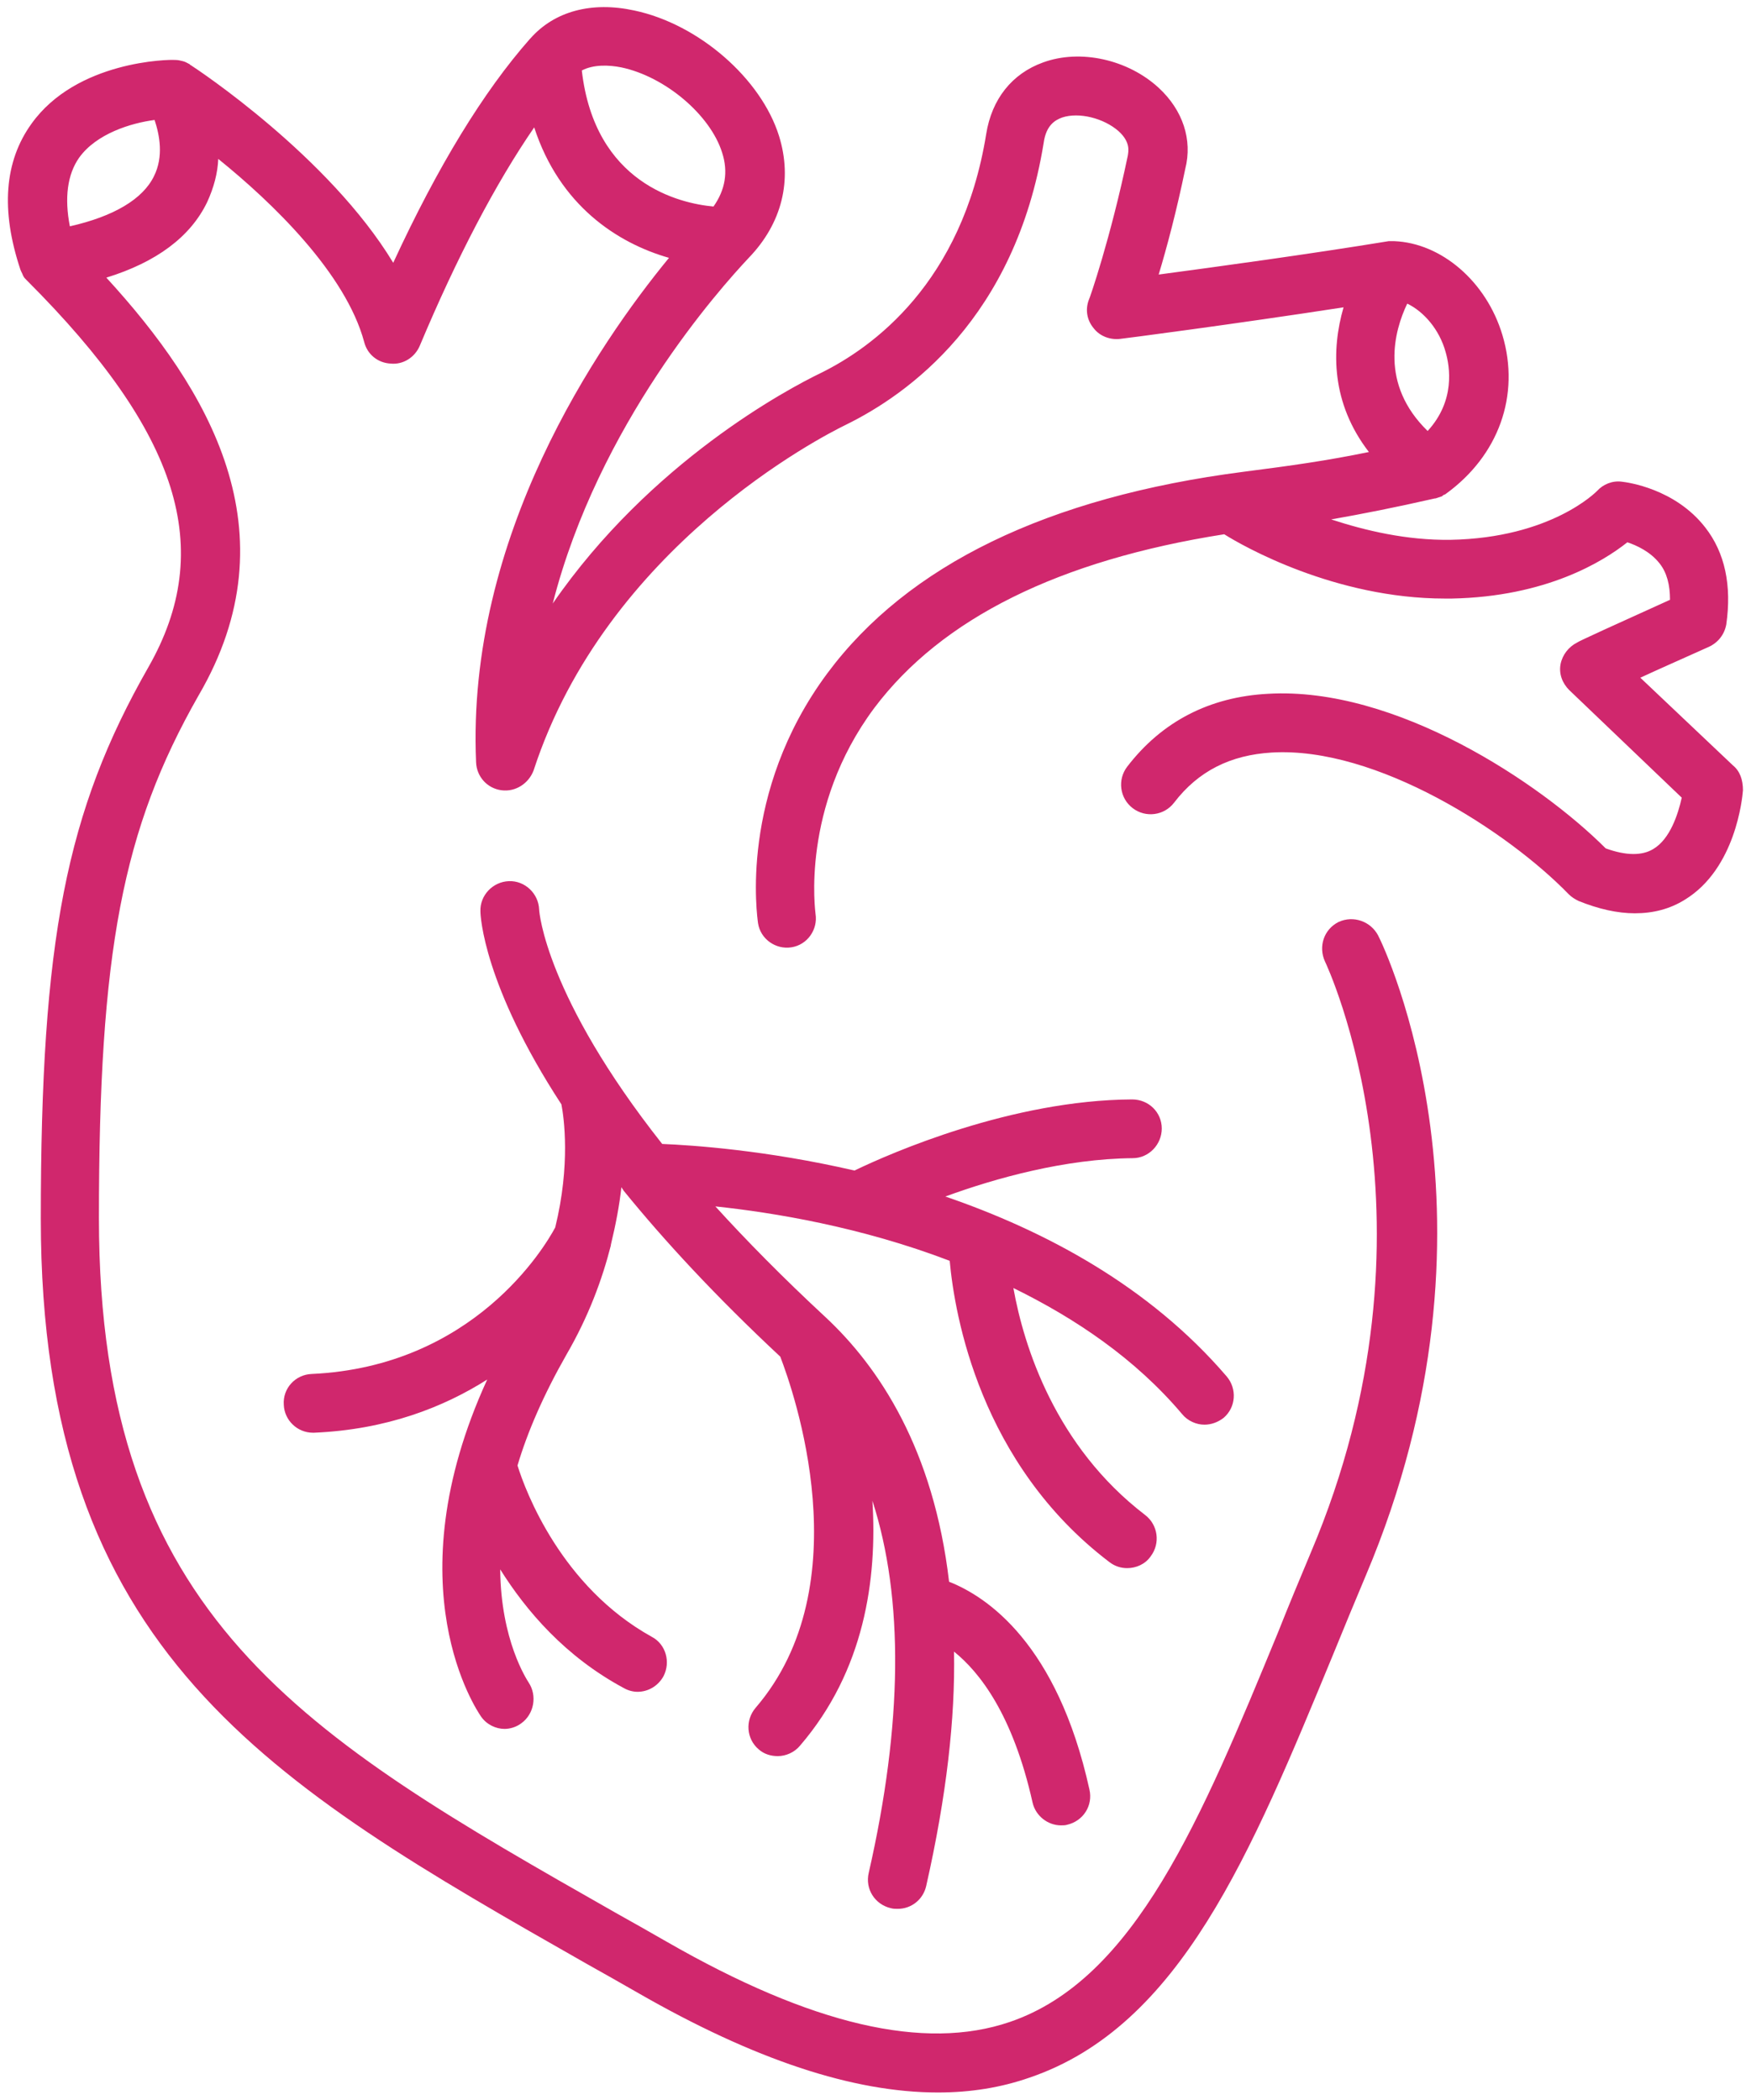 <?xml version="1.0" encoding="utf-8"?>
<!-- Generator: Adobe Illustrator 26.3.1, SVG Export Plug-In . SVG Version: 6.00 Build 0)  -->
<svg version="1.1" id="Layer_1" xmlns="http://www.w3.org/2000/svg" xmlns:xlink="http://www.w3.org/1999/xlink" x="0px" y="0px"
	 viewBox="0 0 283.2 339.6" style="enable-background:new 0 0 283.2 339.6;" xml:space="preserve">
<style type="text/css">
	.st0{fill:#D0276D;}
</style>
<g>
	<path class="st0" d="M280.3,123.8l-15-14.2c3-1.4,6.9-3.1,11.1-5c1.5-0.7,2.5-2,2.8-3.6c0.9-6.3-0.2-11.6-3.4-15.7
		c-4.9-6.3-12.6-7.3-13.5-7.4c-1.5-0.2-3,0.4-4,1.5c-0.1,0.1-7.4,7.6-23.7,7.9c-7.1,0.1-13.8-1.5-19.3-3.3
		c5.1-0.9,10.2-1.9,16.8-3.4c0,0,0,0,0,0c0,0,0.1,0,0.1,0c0.3-0.1,0.6-0.2,0.9-0.3c0.1,0,0.2-0.1,0.3-0.2c0.1-0.1,0.3-0.1,0.4-0.2
		c8.6-6.2,12.1-16,9.2-25.7c-2.6-8.7-9.9-14.9-17.5-15.2c0,0,0,0,0,0c-0.2,0-0.3,0-0.5,0c-0.1,0-0.3,0-0.4,0
		c-12.8,2.1-28.2,4.2-37.2,5.4c1.3-4.3,2.9-10.3,4.3-17.1c1.2-4.7-0.4-9.5-4.3-13.1c-5-4.6-12.7-6.3-18.7-4.1
		c-5,1.8-8.3,5.9-9.2,11.6c-3.9,24.1-18.4,34.5-26.7,38.6c-5.4,2.6-27.6,14.4-43.4,37.3c7.4-29,27-50.9,31.7-55.9
		c5.4-5.6,7.1-12.6,4.9-19.7c-2.9-9.3-13-18.1-23.4-20.3c-6.9-1.5-12.9,0.1-16.8,4.5c0,0-0.1,0.1-0.1,0.1c0,0,0,0,0,0
		c-7.5,8.5-14.9,20.6-22.1,36.2c-10.4-17.2-31.7-31.3-32.8-32c0,0-0.1,0-0.1-0.1c-0.4-0.2-0.7-0.4-1.1-0.5c0,0,0,0,0,0
		c-0.4-0.1-0.8-0.2-1.2-0.2c0,0-0.1,0-0.1,0C27.4,9.6,12.4,9.8,5.1,20c-4.4,6.1-5,14-1.8,23.6c0,0,0,0,0,0c0.1,0.3,0.3,0.6,0.4,0.9
		c0,0.1,0.1,0.1,0.1,0.2c0.1,0.2,0.3,0.4,0.5,0.6c0,0,0.1,0.1,0.1,0.1c24.7,24.7,30.5,43.4,19.6,62.5
		c-13.3,23.3-17.4,44.1-17.4,89.2c0,70.2,37,91.3,88.3,120.5c2.7,1.5,5.5,3.1,8.3,4.7c18.8,10.8,34.8,16.1,48.5,16.1
		c5.3,0,10.2-0.8,14.8-2.4c24.4-8.3,35.8-36.2,49.1-68.4c1.7-4.2,3.5-8.5,5.3-12.8c24.2-57.2,3-101.6,2-103.5
		c-1.2-2.3-4-3.3-6.4-2.2c-2.4,1.2-3.3,4-2.2,6.4c0.2,0.4,20.2,42.6-2.3,95.6c-1.8,4.3-3.6,8.6-5.3,12.9
		c-12.4,30.1-23.1,56.1-43.4,63c-13.8,4.7-32,0.5-55.5-13c-2.8-1.6-5.6-3.2-8.3-4.7c-50.3-28.6-83.5-47.6-83.5-112.3
		c0-43.1,3.8-62.9,16.1-84.5C47.6,86,33.7,62.9,17.2,44.9c8.1-2.5,13.6-6.6,16.3-12.2c1.1-2.4,1.7-4.7,1.8-7
		c8.8,7.1,20.6,18.5,23.6,29.6c0.5,2,2.2,3.4,4.3,3.5c2,0.2,3.9-1,4.7-2.9c6-14.3,12.3-26.3,18.5-35.3c4.1,12.6,13.4,18.7,21.8,21.1
		c-11.5,14-32.8,45.1-31.2,81.6c0.1,2.3,1.8,4.2,4.1,4.5c2.3,0.3,4.4-1.1,5.2-3.2c11.8-36.2,46.6-54,50.5-55.9
		c10-4.9,27.4-17.2,32-45.6c0.4-2.9,1.9-3.7,3-4.1c2.7-0.9,6.7,0.1,9.1,2.2c2,1.8,1.6,3.3,1.5,4c-2.8,13.4-6.2,23.2-6.3,23.3
		c-0.6,1.6-0.3,3.3,0.8,4.6c1,1.3,2.7,1.9,4.3,1.7c0.2,0,18.6-2.4,36.1-5.1c-2,6.9-2,15.5,4.1,23.4c-6.8,1.4-12.5,2.2-20.3,3.2
		c-31.7,4.1-54.3,15.1-67.3,32.6c-14.4,19.4-11.3,39.5-11.2,40.4c0.4,2.6,2.9,4.3,5.4,3.9c2.6-0.4,4.3-2.9,3.9-5.4
		c0-0.2-2.5-17.2,9.5-33.3c10.9-14.5,29.9-23.9,56.6-28.1c3,1.9,17.9,10.4,35.7,10.4c0.4,0,0.7,0,1.1,0c15.3-0.3,24.5-6,28.4-9.1
		c1.5,0.5,3.7,1.5,5.2,3.4c1.2,1.5,1.7,3.5,1.7,5.9c-8.4,3.8-15,6.8-15,6.9c-1.4,0.7-2.4,2-2.7,3.5c-0.3,1.6,0.3,3.1,1.4,4.2
		L272,129c-0.6,2.7-1.9,6.7-4.6,8.3c-1.8,1.1-4.4,1.1-7.7-0.1c-10.6-10.6-34-26.2-54.6-25c-9.5,0.5-17.2,4.5-22.8,11.8
		c-1.6,2.1-1.2,5.1,0.9,6.7c2.1,1.6,5.1,1.2,6.7-0.9c3.9-5.1,9.1-7.7,15.8-8.1c16.9-1,38.2,12.8,48,22.9c0.5,0.5,1,0.8,1.6,1.1
		c3.2,1.3,6.3,2,9.1,2c3,0,5.7-0.7,8.1-2.2c8.2-5,9.3-16.4,9.4-17.7C281.9,126.1,281.4,124.7,280.3,123.8z M24.9,28.5
		c-1.8,3.7-6.5,6.5-13.6,8.1c-0.9-4.6-0.4-8.4,1.5-11.1c2.8-3.9,8.4-5.6,12.2-6.1C25.8,21.8,26.5,25.3,24.9,28.5z M94.1,11.4
		c1.9-1,4.4-0.9,6.4-0.5c7.1,1.5,14.4,7.7,16.3,13.8c1,3.1,0.5,6-1.4,8.7C109.9,32.9,96.2,29.7,94.1,11.4z M233.8,56.9
		c0.7,2.4,1.6,7.9-2.9,12.8c-7.8-7.6-5.4-16.2-3.3-20.6C230.3,50.4,232.8,53.3,233.8,56.9z"/>
	<path class="st0" d="M191.2,228.7c0.9,1.1,2.3,1.7,3.6,1.7c1.1,0,2.2-0.4,3.1-1.1c2-1.7,2.2-4.7,0.5-6.7
		c-12.6-14.7-29.5-23.6-45.5-29.1c8.2-3,19.4-6.1,30.3-6.2c2.6,0,4.7-2.2,4.7-4.8c0-2.6-2.1-4.7-4.8-4.7c0,0,0,0,0,0
		c-19.5,0.1-39.1,8.7-44.9,11.5c-14.3-3.3-26.2-4.1-31.1-4.3c-18.8-23.8-19.9-37.5-19.9-37.9c-0.1-2.6-2.3-4.7-4.9-4.6
		c-2.6,0.1-4.7,2.3-4.6,4.9c0,0.7,0.5,11.9,13.1,31.2c0.4,2.1,1.5,9.7-1,19.9c-1.7,3.2-13.2,22.5-39.4,23.7c-2.6,0.1-4.7,2.3-4.5,5
		c0.1,2.5,2.2,4.5,4.7,4.5c0.1,0,0.1,0,0.2,0c11.7-0.5,20.9-4.1,28-8.6c-15.4,33.6-1.6,53.6-1,54.5c0.9,1.3,2.4,2,3.8,2
		c0.9,0,1.9-0.3,2.7-0.9c2.1-1.5,2.6-4.5,1.2-6.6c-0.3-0.5-4.5-6.8-4.6-18.3c4.2,6.7,10.5,14.1,20,19.2c0.7,0.4,1.5,0.6,2.2,0.6
		c1.7,0,3.3-0.9,4.2-2.5c1.2-2.3,0.4-5.2-1.9-6.4C90.8,256.6,85,241.2,83.7,237c1.6-5.4,4.2-11.4,7.9-17.9
		c3.6-6.2,5.8-12.2,7.2-17.7c0,0,0-0.1,0-0.1c0.8-3.3,1.4-6.5,1.7-9.3c0.1,0.1,0.1,0.2,0.2,0.3c0.1,0.1,0.1,0.2,0.2,0.3
		c6.5,8,14.8,17,25.3,26.8c2.1,5.5,13.2,36.8-4,56.8c-1.7,2-1.5,5,0.5,6.7c0.9,0.8,2,1.1,3.1,1.1c1.3,0,2.7-0.6,3.6-1.7
		c10.4-12.1,12.5-26.9,11.7-39.6c5.1,15.8,4.9,36.1-0.6,60.2c-0.6,2.6,1,5.1,3.6,5.7c0.4,0.1,0.7,0.1,1.1,0.1c2.2,0,4.1-1.5,4.6-3.7
		c3.3-14.6,4.7-27.1,4.5-37.9c4.1,3.3,9.5,10.1,12.7,24.4c0.5,2.2,2.5,3.7,4.6,3.7c0.3,0,0.7,0,1-0.1c2.6-0.6,4.2-3.1,3.6-5.7
		c-5.2-23.6-16.6-31.2-22.7-33.6c-2.5-21.4-11.3-34.7-20-42.8c0,0,0,0,0,0c0,0,0,0,0,0c-6.9-6.4-12.8-12.4-17.8-17.9
		c9.4,1,23.5,3.3,37.9,8.8c0.8,8.8,4.9,32.8,25.8,48.7c0.9,0.7,1.9,1,2.9,1c1.4,0,2.9-0.6,3.8-1.9c1.6-2.1,1.2-5.1-0.9-6.7
		c-14.5-11.1-19.6-27.2-21.3-36.7C173.9,213.2,183.6,219.7,191.2,228.7z"/>
</g>
</svg>
